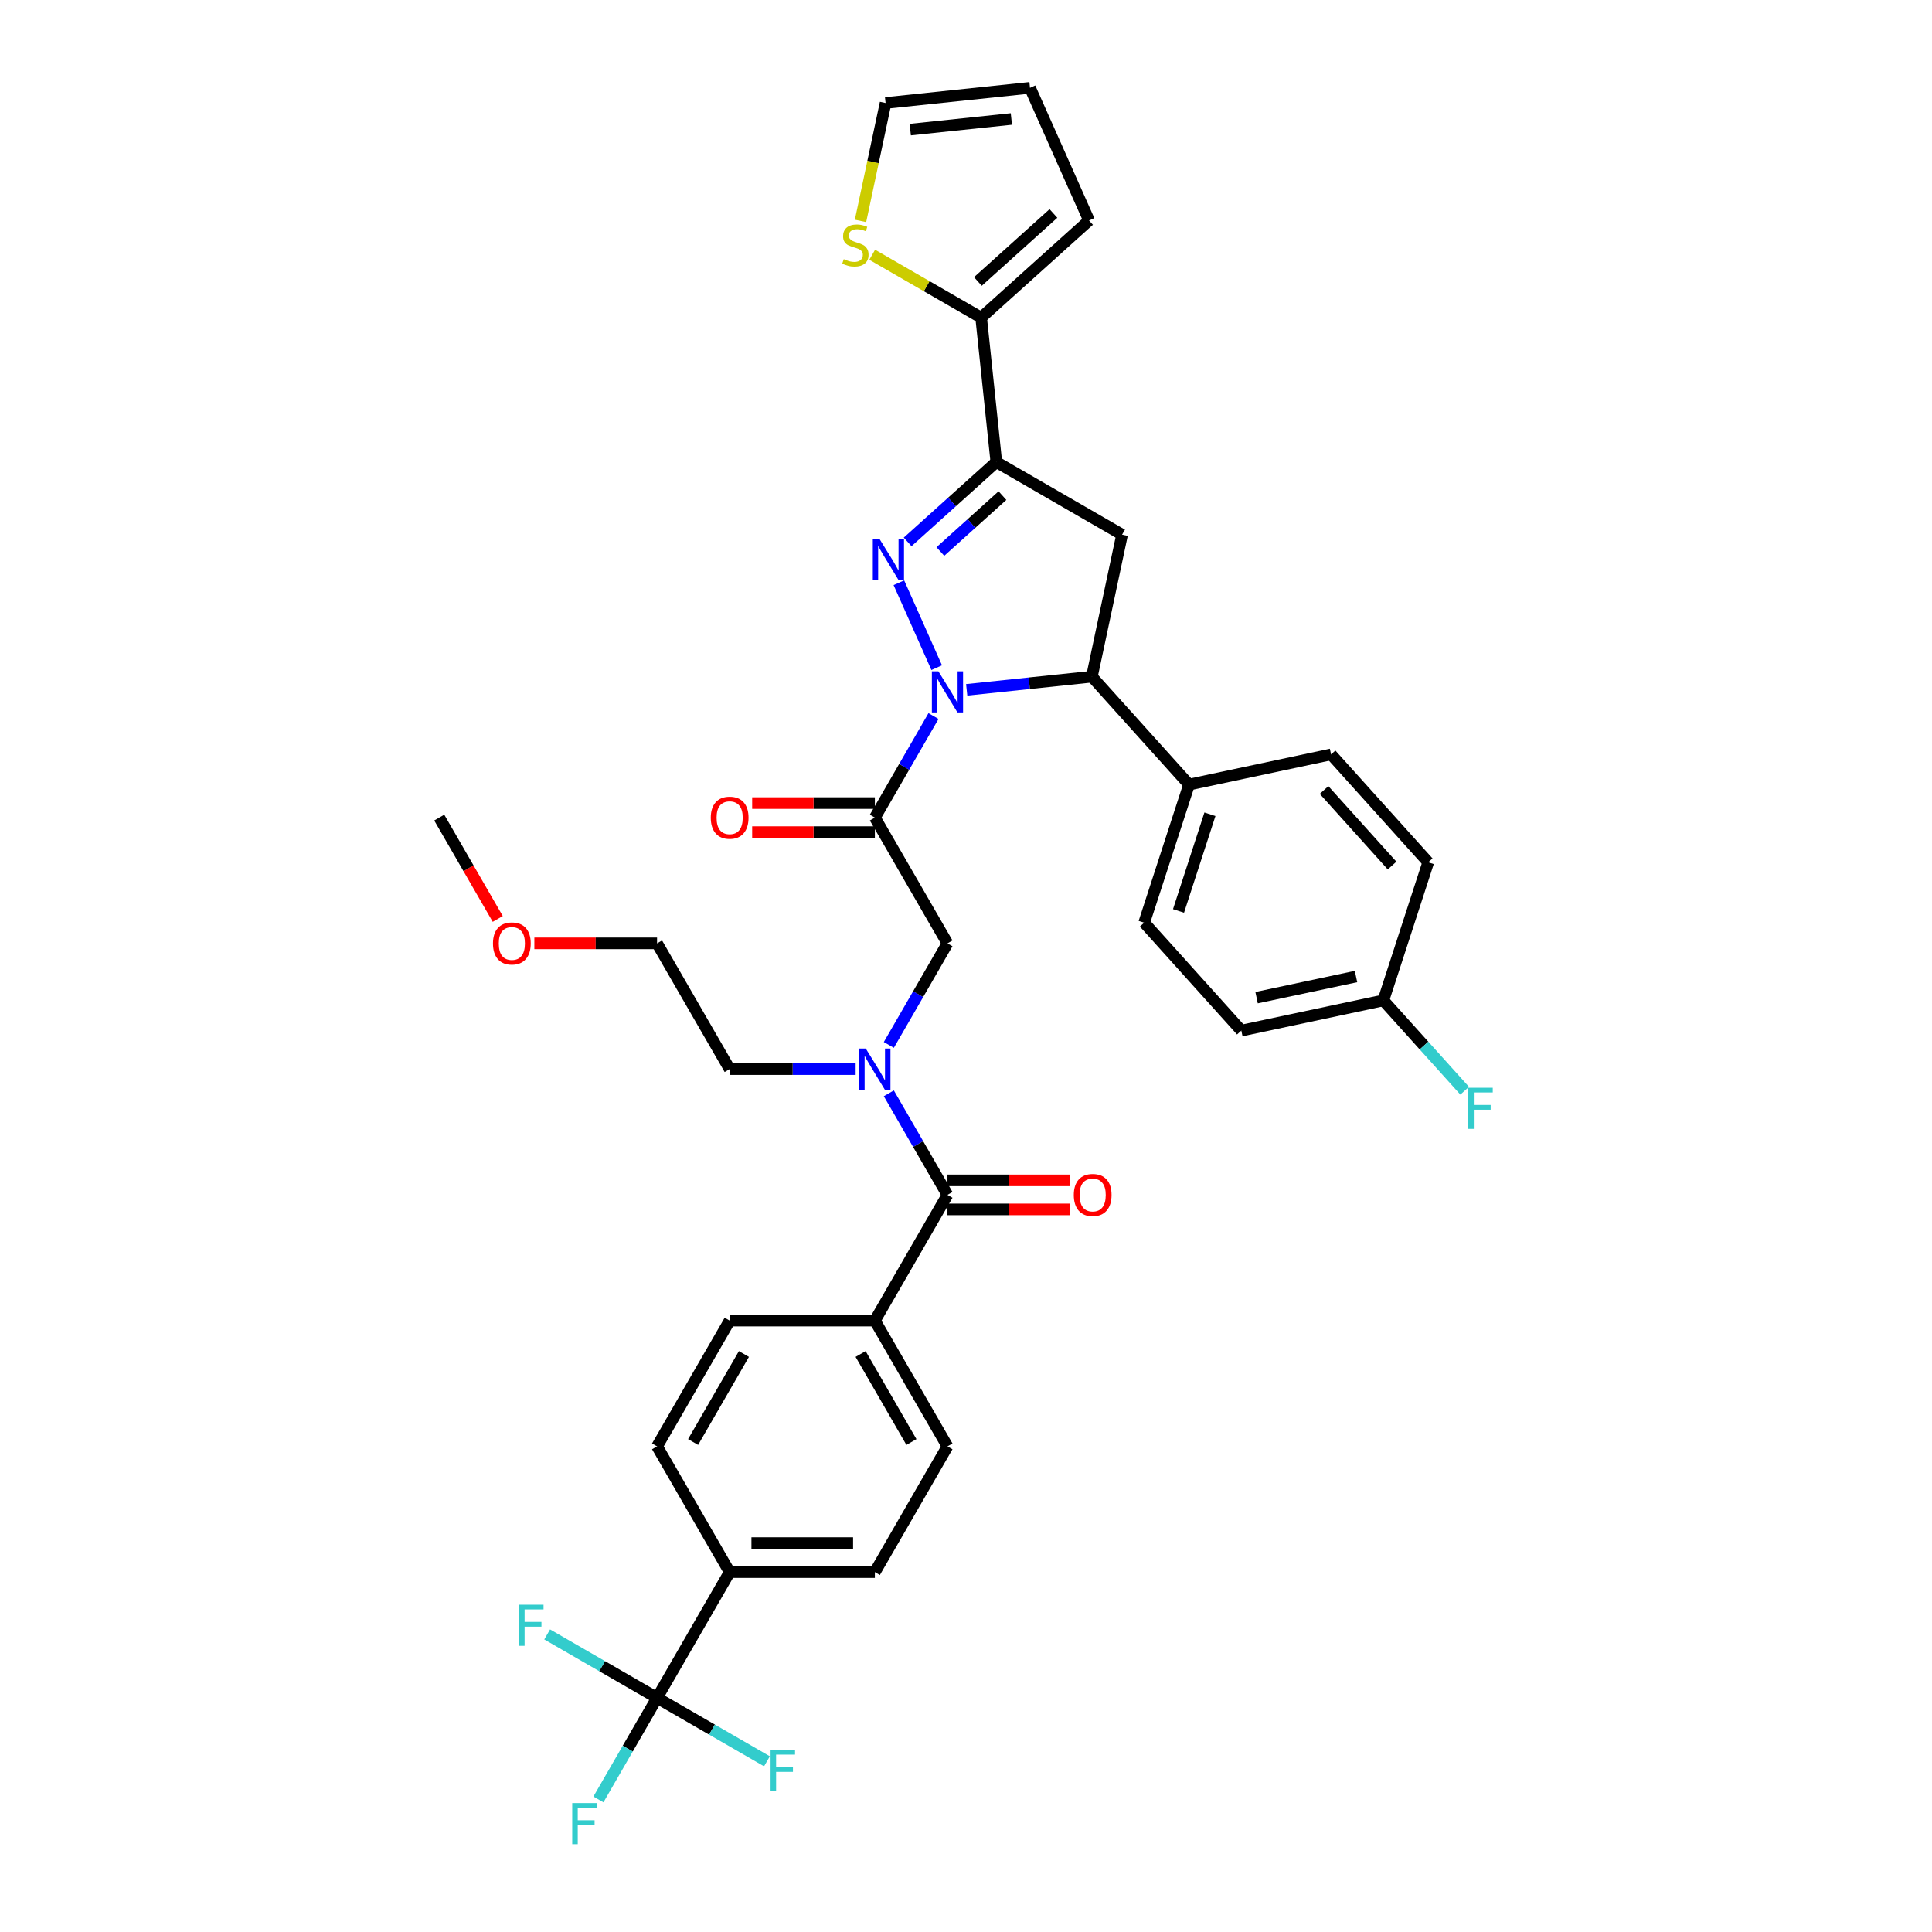 <?xml version='1.0' encoding='iso-8859-1'?>
<svg version='1.1' baseProfile='full'
              xmlns='http://www.w3.org/2000/svg'
                      xmlns:rdkit='http://www.rdkit.org/xml'
                      xmlns:xlink='http://www.w3.org/1999/xlink'
                  xml:space='preserve'
width='1000px' height='1000px' viewBox='0 0 1000 1000'>
<!-- END OF HEADER -->
<rect style='opacity:1.0;fill:#FFFFFF;stroke:none' width='1000' height='1000' x='0' y='0'> </rect>
<path class='bond-0' d='M 442.878,553.37 L 410.275,553.37' style='fill:none;fill-rule:evenodd;stroke:#0000FF;stroke-width:6px;stroke-linecap:butt;stroke-linejoin:miter;stroke-opacity:1' />
<path class='bond-0' d='M 410.275,553.37 L 377.671,553.37' style='fill:none;fill-rule:evenodd;stroke:#000000;stroke-width:6px;stroke-linecap:butt;stroke-linejoin:miter;stroke-opacity:1' />
<path class='bond-1' d='M 460.058,540.848 L 475.233,514.565' style='fill:none;fill-rule:evenodd;stroke:#0000FF;stroke-width:6px;stroke-linecap:butt;stroke-linejoin:miter;stroke-opacity:1' />
<path class='bond-1' d='M 475.233,514.565 L 490.408,488.281' style='fill:none;fill-rule:evenodd;stroke:#000000;stroke-width:6px;stroke-linecap:butt;stroke-linejoin:miter;stroke-opacity:1' />
<path class='bond-2' d='M 460.058,565.891 L 475.233,592.175' style='fill:none;fill-rule:evenodd;stroke:#0000FF;stroke-width:6px;stroke-linecap:butt;stroke-linejoin:miter;stroke-opacity:1' />
<path class='bond-2' d='M 475.233,592.175 L 490.408,618.459' style='fill:none;fill-rule:evenodd;stroke:#000000;stroke-width:6px;stroke-linecap:butt;stroke-linejoin:miter;stroke-opacity:1' />
<path class='bond-3' d='M 340.092,878.814 L 377.671,813.725' style='fill:none;fill-rule:evenodd;stroke:#000000;stroke-width:6px;stroke-linecap:butt;stroke-linejoin:miter;stroke-opacity:1' />
<path class='bond-4' d='M 340.092,878.814 L 324.917,905.098' style='fill:none;fill-rule:evenodd;stroke:#000000;stroke-width:6px;stroke-linecap:butt;stroke-linejoin:miter;stroke-opacity:1' />
<path class='bond-4' d='M 324.917,905.098 L 309.742,931.382' style='fill:none;fill-rule:evenodd;stroke:#33CCCC;stroke-width:6px;stroke-linecap:butt;stroke-linejoin:miter;stroke-opacity:1' />
<path class='bond-5' d='M 340.092,878.814 L 368.533,895.234' style='fill:none;fill-rule:evenodd;stroke:#000000;stroke-width:6px;stroke-linecap:butt;stroke-linejoin:miter;stroke-opacity:1' />
<path class='bond-5' d='M 368.533,895.234 L 396.973,911.655' style='fill:none;fill-rule:evenodd;stroke:#33CCCC;stroke-width:6px;stroke-linecap:butt;stroke-linejoin:miter;stroke-opacity:1' />
<path class='bond-6' d='M 340.092,878.814 L 311.651,862.394' style='fill:none;fill-rule:evenodd;stroke:#000000;stroke-width:6px;stroke-linecap:butt;stroke-linejoin:miter;stroke-opacity:1' />
<path class='bond-6' d='M 311.651,862.394 L 283.21,845.974' style='fill:none;fill-rule:evenodd;stroke:#33CCCC;stroke-width:6px;stroke-linecap:butt;stroke-linejoin:miter;stroke-opacity:1' />
<path class='bond-7' d='M 452.829,415.676 L 421.075,415.676' style='fill:none;fill-rule:evenodd;stroke:#000000;stroke-width:6px;stroke-linecap:butt;stroke-linejoin:miter;stroke-opacity:1' />
<path class='bond-7' d='M 421.075,415.676 L 389.32,415.676' style='fill:none;fill-rule:evenodd;stroke:#FF0000;stroke-width:6px;stroke-linecap:butt;stroke-linejoin:miter;stroke-opacity:1' />
<path class='bond-7' d='M 452.829,430.708 L 421.075,430.708' style='fill:none;fill-rule:evenodd;stroke:#000000;stroke-width:6px;stroke-linecap:butt;stroke-linejoin:miter;stroke-opacity:1' />
<path class='bond-7' d='M 421.075,430.708 L 389.32,430.708' style='fill:none;fill-rule:evenodd;stroke:#FF0000;stroke-width:6px;stroke-linecap:butt;stroke-linejoin:miter;stroke-opacity:1' />
<path class='bond-8' d='M 452.829,423.192 L 490.408,488.281' style='fill:none;fill-rule:evenodd;stroke:#000000;stroke-width:6px;stroke-linecap:butt;stroke-linejoin:miter;stroke-opacity:1' />
<path class='bond-9' d='M 452.829,423.192 L 468.004,396.908' style='fill:none;fill-rule:evenodd;stroke:#000000;stroke-width:6px;stroke-linecap:butt;stroke-linejoin:miter;stroke-opacity:1' />
<path class='bond-9' d='M 468.004,396.908 L 483.179,370.624' style='fill:none;fill-rule:evenodd;stroke:#0000FF;stroke-width:6px;stroke-linecap:butt;stroke-linejoin:miter;stroke-opacity:1' />
<path class='bond-10' d='M 490.408,625.974 L 522.162,625.974' style='fill:none;fill-rule:evenodd;stroke:#000000;stroke-width:6px;stroke-linecap:butt;stroke-linejoin:miter;stroke-opacity:1' />
<path class='bond-10' d='M 522.162,625.974 L 553.917,625.974' style='fill:none;fill-rule:evenodd;stroke:#FF0000;stroke-width:6px;stroke-linecap:butt;stroke-linejoin:miter;stroke-opacity:1' />
<path class='bond-10' d='M 490.408,610.943 L 522.162,610.943' style='fill:none;fill-rule:evenodd;stroke:#000000;stroke-width:6px;stroke-linecap:butt;stroke-linejoin:miter;stroke-opacity:1' />
<path class='bond-10' d='M 522.162,610.943 L 553.917,610.943' style='fill:none;fill-rule:evenodd;stroke:#FF0000;stroke-width:6px;stroke-linecap:butt;stroke-linejoin:miter;stroke-opacity:1' />
<path class='bond-11' d='M 490.408,618.459 L 452.829,683.548' style='fill:none;fill-rule:evenodd;stroke:#000000;stroke-width:6px;stroke-linecap:butt;stroke-linejoin:miter;stroke-opacity:1' />
<path class='bond-12' d='M 377.671,813.725 L 452.829,813.725' style='fill:none;fill-rule:evenodd;stroke:#000000;stroke-width:6px;stroke-linecap:butt;stroke-linejoin:miter;stroke-opacity:1' />
<path class='bond-12' d='M 388.945,798.694 L 441.555,798.694' style='fill:none;fill-rule:evenodd;stroke:#000000;stroke-width:6px;stroke-linecap:butt;stroke-linejoin:miter;stroke-opacity:1' />
<path class='bond-13' d='M 377.671,813.725 L 340.092,748.636' style='fill:none;fill-rule:evenodd;stroke:#000000;stroke-width:6px;stroke-linecap:butt;stroke-linejoin:miter;stroke-opacity:1' />
<path class='bond-14' d='M 452.829,683.548 L 377.671,683.548' style='fill:none;fill-rule:evenodd;stroke:#000000;stroke-width:6px;stroke-linecap:butt;stroke-linejoin:miter;stroke-opacity:1' />
<path class='bond-15' d='M 452.829,683.548 L 490.408,748.636' style='fill:none;fill-rule:evenodd;stroke:#000000;stroke-width:6px;stroke-linecap:butt;stroke-linejoin:miter;stroke-opacity:1' />
<path class='bond-15' d='M 445.448,700.827 L 471.754,746.389' style='fill:none;fill-rule:evenodd;stroke:#000000;stroke-width:6px;stroke-linecap:butt;stroke-linejoin:miter;stroke-opacity:1' />
<path class='bond-16' d='M 276.583,488.281 L 308.337,488.281' style='fill:none;fill-rule:evenodd;stroke:#FF0000;stroke-width:6px;stroke-linecap:butt;stroke-linejoin:miter;stroke-opacity:1' />
<path class='bond-16' d='M 308.337,488.281 L 340.092,488.281' style='fill:none;fill-rule:evenodd;stroke:#000000;stroke-width:6px;stroke-linecap:butt;stroke-linejoin:miter;stroke-opacity:1' />
<path class='bond-17' d='M 257.635,475.639 L 242.495,449.416' style='fill:none;fill-rule:evenodd;stroke:#FF0000;stroke-width:6px;stroke-linecap:butt;stroke-linejoin:miter;stroke-opacity:1' />
<path class='bond-17' d='M 242.495,449.416 L 227.355,423.192' style='fill:none;fill-rule:evenodd;stroke:#000000;stroke-width:6px;stroke-linecap:butt;stroke-linejoin:miter;stroke-opacity:1' />
<path class='bond-18' d='M 377.671,553.37 L 340.092,488.281' style='fill:none;fill-rule:evenodd;stroke:#000000;stroke-width:6px;stroke-linecap:butt;stroke-linejoin:miter;stroke-opacity:1' />
<path class='bond-19' d='M 500.359,357.057 L 532.757,353.652' style='fill:none;fill-rule:evenodd;stroke:#0000FF;stroke-width:6px;stroke-linecap:butt;stroke-linejoin:miter;stroke-opacity:1' />
<path class='bond-19' d='M 532.757,353.652 L 565.155,350.247' style='fill:none;fill-rule:evenodd;stroke:#000000;stroke-width:6px;stroke-linecap:butt;stroke-linejoin:miter;stroke-opacity:1' />
<path class='bond-20' d='M 484.833,345.582 L 465.261,301.621' style='fill:none;fill-rule:evenodd;stroke:#0000FF;stroke-width:6px;stroke-linecap:butt;stroke-linejoin:miter;stroke-opacity:1' />
<path class='bond-21' d='M 515.692,239.152 L 507.836,164.406' style='fill:none;fill-rule:evenodd;stroke:#000000;stroke-width:6px;stroke-linecap:butt;stroke-linejoin:miter;stroke-opacity:1' />
<path class='bond-22' d='M 515.692,239.152 L 580.781,276.731' style='fill:none;fill-rule:evenodd;stroke:#000000;stroke-width:6px;stroke-linecap:butt;stroke-linejoin:miter;stroke-opacity:1' />
<path class='bond-23' d='M 515.692,239.152 L 492.741,259.817' style='fill:none;fill-rule:evenodd;stroke:#000000;stroke-width:6px;stroke-linecap:butt;stroke-linejoin:miter;stroke-opacity:1' />
<path class='bond-23' d='M 492.741,259.817 L 469.79,280.483' style='fill:none;fill-rule:evenodd;stroke:#0000FF;stroke-width:6px;stroke-linecap:butt;stroke-linejoin:miter;stroke-opacity:1' />
<path class='bond-23' d='M 518.865,256.522 L 502.799,270.988' style='fill:none;fill-rule:evenodd;stroke:#000000;stroke-width:6px;stroke-linecap:butt;stroke-linejoin:miter;stroke-opacity:1' />
<path class='bond-23' d='M 502.799,270.988 L 486.733,285.454' style='fill:none;fill-rule:evenodd;stroke:#0000FF;stroke-width:6px;stroke-linecap:butt;stroke-linejoin:miter;stroke-opacity:1' />
<path class='bond-24' d='M 580.781,276.731 L 565.155,350.247' style='fill:none;fill-rule:evenodd;stroke:#000000;stroke-width:6px;stroke-linecap:butt;stroke-linejoin:miter;stroke-opacity:1' />
<path class='bond-25' d='M 565.155,350.247 L 615.445,406.1' style='fill:none;fill-rule:evenodd;stroke:#000000;stroke-width:6px;stroke-linecap:butt;stroke-linejoin:miter;stroke-opacity:1' />
<path class='bond-26' d='M 507.836,164.406 L 479.643,148.128' style='fill:none;fill-rule:evenodd;stroke:#000000;stroke-width:6px;stroke-linecap:butt;stroke-linejoin:miter;stroke-opacity:1' />
<path class='bond-26' d='M 479.643,148.128 L 451.45,131.851' style='fill:none;fill-rule:evenodd;stroke:#CCCC00;stroke-width:6px;stroke-linecap:butt;stroke-linejoin:miter;stroke-opacity:1' />
<path class='bond-27' d='M 507.836,164.406 L 563.689,114.115' style='fill:none;fill-rule:evenodd;stroke:#000000;stroke-width:6px;stroke-linecap:butt;stroke-linejoin:miter;stroke-opacity:1' />
<path class='bond-27' d='M 506.156,145.691 L 545.253,110.488' style='fill:none;fill-rule:evenodd;stroke:#000000;stroke-width:6px;stroke-linecap:butt;stroke-linejoin:miter;stroke-opacity:1' />
<path class='bond-28' d='M 445.402,114.335 L 451.888,83.823' style='fill:none;fill-rule:evenodd;stroke:#CCCC00;stroke-width:6px;stroke-linecap:butt;stroke-linejoin:miter;stroke-opacity:1' />
<path class='bond-28' d='M 451.888,83.823 L 458.373,53.311' style='fill:none;fill-rule:evenodd;stroke:#000000;stroke-width:6px;stroke-linecap:butt;stroke-linejoin:miter;stroke-opacity:1' />
<path class='bond-29' d='M 716.027,517.807 L 642.511,533.433' style='fill:none;fill-rule:evenodd;stroke:#000000;stroke-width:6px;stroke-linecap:butt;stroke-linejoin:miter;stroke-opacity:1' />
<path class='bond-29' d='M 701.874,505.448 L 650.413,516.386' style='fill:none;fill-rule:evenodd;stroke:#000000;stroke-width:6px;stroke-linecap:butt;stroke-linejoin:miter;stroke-opacity:1' />
<path class='bond-30' d='M 716.027,517.807 L 737.068,541.176' style='fill:none;fill-rule:evenodd;stroke:#000000;stroke-width:6px;stroke-linecap:butt;stroke-linejoin:miter;stroke-opacity:1' />
<path class='bond-30' d='M 737.068,541.176 L 758.11,564.545' style='fill:none;fill-rule:evenodd;stroke:#33CCCC;stroke-width:6px;stroke-linecap:butt;stroke-linejoin:miter;stroke-opacity:1' />
<path class='bond-31' d='M 716.027,517.807 L 739.252,446.327' style='fill:none;fill-rule:evenodd;stroke:#000000;stroke-width:6px;stroke-linecap:butt;stroke-linejoin:miter;stroke-opacity:1' />
<path class='bond-32' d='M 615.445,406.1 L 592.22,477.58' style='fill:none;fill-rule:evenodd;stroke:#000000;stroke-width:6px;stroke-linecap:butt;stroke-linejoin:miter;stroke-opacity:1' />
<path class='bond-32' d='M 626.257,421.467 L 610,471.503' style='fill:none;fill-rule:evenodd;stroke:#000000;stroke-width:6px;stroke-linecap:butt;stroke-linejoin:miter;stroke-opacity:1' />
<path class='bond-33' d='M 615.445,406.1 L 688.961,390.474' style='fill:none;fill-rule:evenodd;stroke:#000000;stroke-width:6px;stroke-linecap:butt;stroke-linejoin:miter;stroke-opacity:1' />
<path class='bond-34' d='M 642.511,533.433 L 592.22,477.58' style='fill:none;fill-rule:evenodd;stroke:#000000;stroke-width:6px;stroke-linecap:butt;stroke-linejoin:miter;stroke-opacity:1' />
<path class='bond-35' d='M 739.252,446.327 L 688.961,390.474' style='fill:none;fill-rule:evenodd;stroke:#000000;stroke-width:6px;stroke-linecap:butt;stroke-linejoin:miter;stroke-opacity:1' />
<path class='bond-35' d='M 720.537,448.008 L 685.334,408.91' style='fill:none;fill-rule:evenodd;stroke:#000000;stroke-width:6px;stroke-linecap:butt;stroke-linejoin:miter;stroke-opacity:1' />
<path class='bond-36' d='M 563.689,114.115 L 533.12,45.455' style='fill:none;fill-rule:evenodd;stroke:#000000;stroke-width:6px;stroke-linecap:butt;stroke-linejoin:miter;stroke-opacity:1' />
<path class='bond-37' d='M 458.373,53.311 L 533.12,45.455' style='fill:none;fill-rule:evenodd;stroke:#000000;stroke-width:6px;stroke-linecap:butt;stroke-linejoin:miter;stroke-opacity:1' />
<path class='bond-37' d='M 471.156,67.082 L 523.479,61.582' style='fill:none;fill-rule:evenodd;stroke:#000000;stroke-width:6px;stroke-linecap:butt;stroke-linejoin:miter;stroke-opacity:1' />
<path class='bond-38' d='M 452.829,813.725 L 490.408,748.636' style='fill:none;fill-rule:evenodd;stroke:#000000;stroke-width:6px;stroke-linecap:butt;stroke-linejoin:miter;stroke-opacity:1' />
<path class='bond-39' d='M 340.092,748.636 L 377.671,683.548' style='fill:none;fill-rule:evenodd;stroke:#000000;stroke-width:6px;stroke-linecap:butt;stroke-linejoin:miter;stroke-opacity:1' />
<path class='bond-39' d='M 358.746,746.389 L 385.052,700.827' style='fill:none;fill-rule:evenodd;stroke:#000000;stroke-width:6px;stroke-linecap:butt;stroke-linejoin:miter;stroke-opacity:1' />
<path  class='atom-0' d='M 448.124 542.727
L 455.099 554.001
Q 455.79 555.113, 456.903 557.128
Q 458.015 559.142, 458.075 559.262
L 458.075 542.727
L 460.901 542.727
L 460.901 564.012
L 457.985 564.012
L 450.499 551.686
Q 449.627 550.243, 448.695 548.59
Q 447.793 546.936, 447.523 546.425
L 447.523 564.012
L 444.757 564.012
L 444.757 542.727
L 448.124 542.727
' fill='#0000FF'/>
<path  class='atom-3' d='M 367.9 423.252
Q 367.9 418.141, 370.426 415.285
Q 372.951 412.429, 377.671 412.429
Q 382.391 412.429, 384.916 415.285
Q 387.441 418.141, 387.441 423.252
Q 387.441 428.423, 384.886 431.369
Q 382.331 434.285, 377.671 434.285
Q 372.981 434.285, 370.426 431.369
Q 367.9 428.453, 367.9 423.252
M 377.671 431.88
Q 380.918 431.88, 382.661 429.716
Q 384.435 427.521, 384.435 423.252
Q 384.435 419.073, 382.661 416.969
Q 380.918 414.834, 377.671 414.834
Q 374.424 414.834, 372.65 416.939
Q 370.907 419.043, 370.907 423.252
Q 370.907 427.551, 372.65 429.716
Q 374.424 431.88, 377.671 431.88
' fill='#FF0000'/>
<path  class='atom-6' d='M 555.796 618.519
Q 555.796 613.408, 558.321 610.552
Q 560.846 607.696, 565.566 607.696
Q 570.286 607.696, 572.812 610.552
Q 575.337 613.408, 575.337 618.519
Q 575.337 623.69, 572.782 626.636
Q 570.226 629.552, 565.566 629.552
Q 560.876 629.552, 558.321 626.636
Q 555.796 623.72, 555.796 618.519
M 565.566 627.147
Q 568.813 627.147, 570.557 624.982
Q 572.331 622.788, 572.331 618.519
Q 572.331 614.34, 570.557 612.236
Q 568.813 610.101, 565.566 610.101
Q 562.319 610.101, 560.546 612.205
Q 558.802 614.31, 558.802 618.519
Q 558.802 622.818, 560.546 624.982
Q 562.319 627.147, 565.566 627.147
' fill='#FF0000'/>
<path  class='atom-9' d='M 255.163 488.341
Q 255.163 483.23, 257.688 480.374
Q 260.214 477.518, 264.934 477.518
Q 269.654 477.518, 272.179 480.374
Q 274.704 483.23, 274.704 488.341
Q 274.704 493.512, 272.149 496.458
Q 269.593 499.374, 264.934 499.374
Q 260.244 499.374, 257.688 496.458
Q 255.163 493.542, 255.163 488.341
M 264.934 496.969
Q 268.18 496.969, 269.924 494.805
Q 271.698 492.61, 271.698 488.341
Q 271.698 484.162, 269.924 482.058
Q 268.18 479.923, 264.934 479.923
Q 261.687 479.923, 259.913 482.028
Q 258.169 484.132, 258.169 488.341
Q 258.169 492.64, 259.913 494.805
Q 261.687 496.969, 264.934 496.969
' fill='#FF0000'/>
<path  class='atom-11' d='M 485.703 347.461
L 492.678 358.734
Q 493.369 359.847, 494.482 361.861
Q 495.594 363.875, 495.654 363.995
L 495.654 347.461
L 498.48 347.461
L 498.48 368.745
L 495.564 368.745
L 488.078 356.42
Q 487.206 354.976, 486.274 353.323
Q 485.373 351.67, 485.102 351.158
L 485.102 368.745
L 482.336 368.745
L 482.336 347.461
L 485.703 347.461
' fill='#0000FF'/>
<path  class='atom-15' d='M 455.134 278.8
L 462.108 290.074
Q 462.8 291.186, 463.912 293.201
Q 465.024 295.215, 465.085 295.335
L 465.085 278.8
L 467.911 278.8
L 467.911 300.085
L 464.994 300.085
L 457.509 287.759
Q 456.637 286.316, 455.705 284.663
Q 454.803 283.009, 454.532 282.498
L 454.532 300.085
L 451.767 300.085
L 451.767 278.8
L 455.134 278.8
' fill='#0000FF'/>
<path  class='atom-17' d='M 436.734 134.132
Q 436.975 134.222, 437.967 134.643
Q 438.959 135.064, 440.041 135.334
Q 441.154 135.575, 442.236 135.575
Q 444.25 135.575, 445.423 134.613
Q 446.595 133.621, 446.595 131.907
Q 446.595 130.735, 445.994 130.013
Q 445.423 129.292, 444.521 128.901
Q 443.619 128.51, 442.116 128.059
Q 440.222 127.488, 439.079 126.947
Q 437.967 126.406, 437.155 125.263
Q 436.374 124.121, 436.374 122.197
Q 436.374 119.521, 438.177 117.868
Q 440.011 116.214, 443.619 116.214
Q 446.084 116.214, 448.88 117.387
L 448.188 119.702
Q 445.633 118.649, 443.709 118.649
Q 441.635 118.649, 440.492 119.521
Q 439.35 120.363, 439.38 121.836
Q 439.38 122.978, 439.951 123.67
Q 440.552 124.361, 441.394 124.752
Q 442.266 125.143, 443.709 125.594
Q 445.633 126.195, 446.775 126.796
Q 447.918 127.398, 448.73 128.63
Q 449.571 129.833, 449.571 131.907
Q 449.571 134.853, 447.587 136.447
Q 445.633 138.01, 442.356 138.01
Q 440.462 138.01, 439.019 137.589
Q 437.606 137.198, 435.923 136.507
L 436.734 134.132
' fill='#CCCC00'/>
<path  class='atom-20' d='M 759.989 563.018
L 772.645 563.018
L 772.645 565.453
L 762.845 565.453
L 762.845 571.917
L 771.563 571.917
L 771.563 574.382
L 762.845 574.382
L 762.845 584.303
L 759.989 584.303
L 759.989 563.018
' fill='#33CCCC'/>
<path  class='atom-34' d='M 296.184 933.261
L 308.841 933.261
L 308.841 935.696
L 299.04 935.696
L 299.04 942.159
L 307.759 942.159
L 307.759 944.625
L 299.04 944.625
L 299.04 954.545
L 296.184 954.545
L 296.184 933.261
' fill='#33CCCC'/>
<path  class='atom-35' d='M 398.852 905.751
L 411.509 905.751
L 411.509 908.186
L 401.708 908.186
L 401.708 914.65
L 410.427 914.65
L 410.427 917.115
L 401.708 917.115
L 401.708 927.036
L 398.852 927.036
L 398.852 905.751
' fill='#33CCCC'/>
<path  class='atom-36' d='M 268.675 830.593
L 281.331 830.593
L 281.331 833.028
L 271.531 833.028
L 271.531 839.491
L 280.249 839.491
L 280.249 841.957
L 271.531 841.957
L 271.531 851.877
L 268.675 851.877
L 268.675 830.593
' fill='#33CCCC'/>
</svg>
